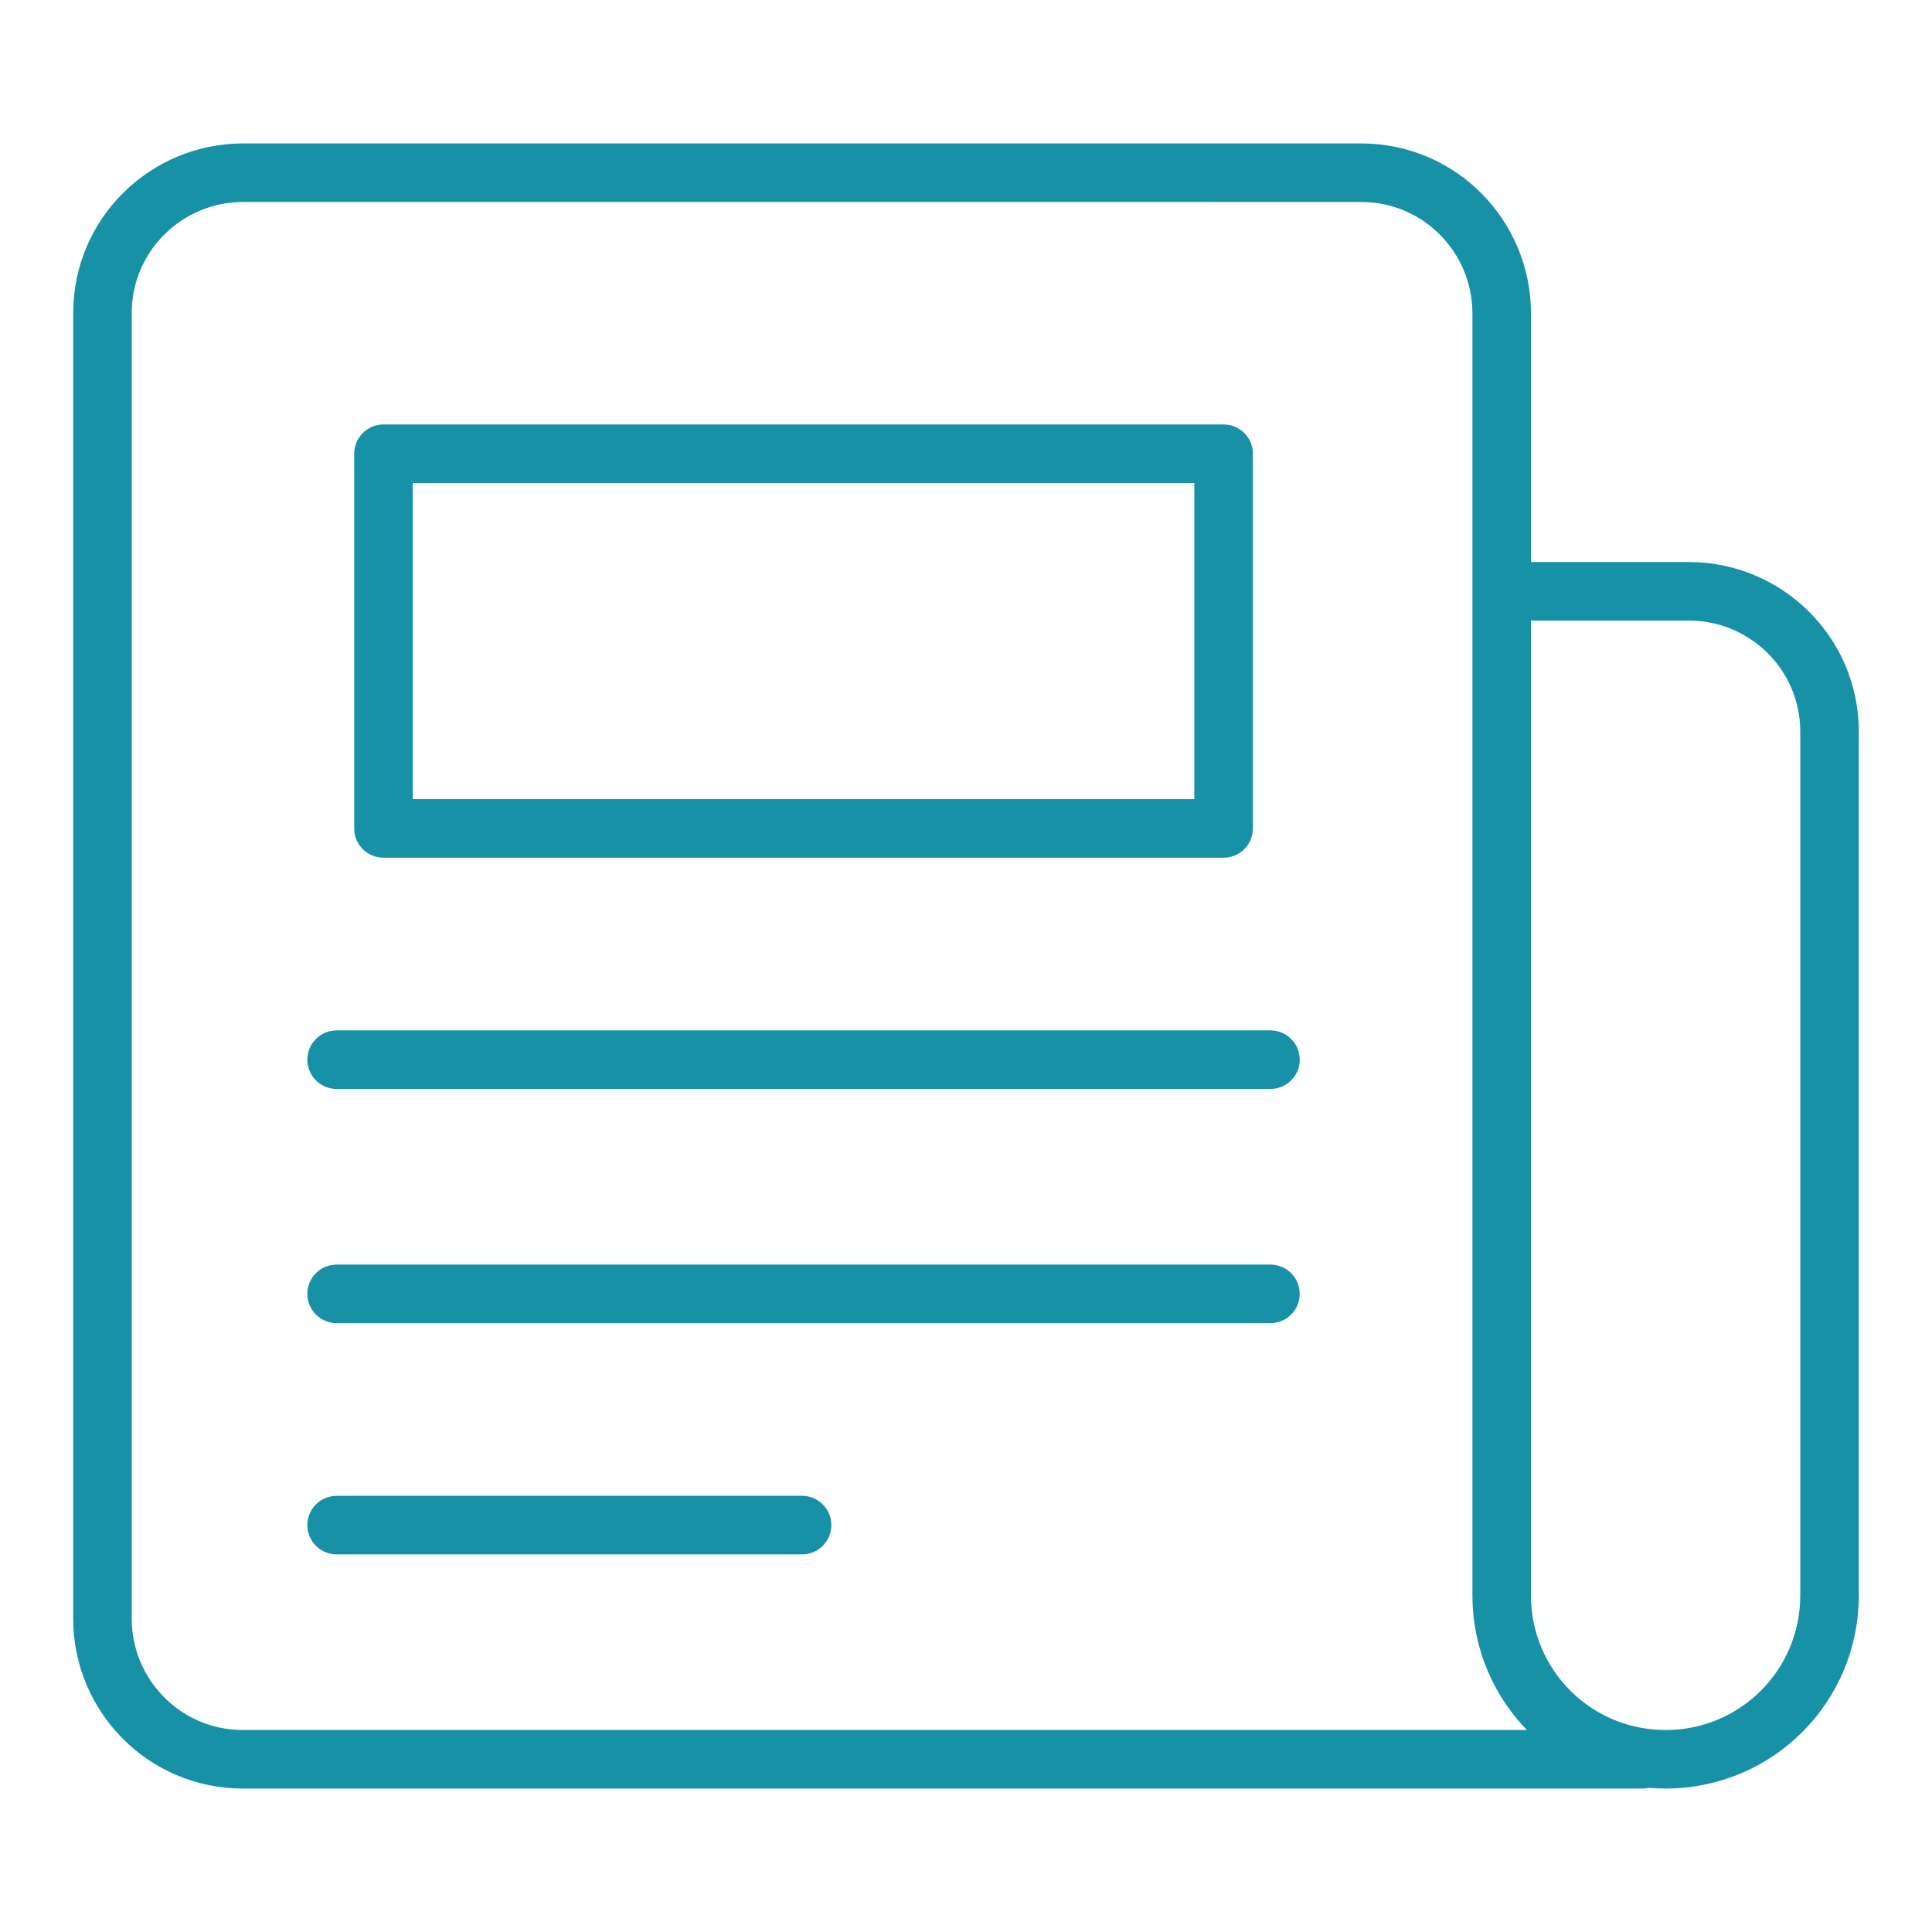 <?xml version="1.0" encoding="utf-8"?>
<!-- Generator: Adobe Illustrator 26.3.1, SVG Export Plug-In . SVG Version: 6.00 Build 0)  -->
<svg version="1.1" id="Capa_1" xmlns="http://www.w3.org/2000/svg" xmlns:xlink="http://www.w3.org/1999/xlink" x="0px" y="0px"
	 viewBox="0 0 66 66" style="enable-background:new 0 0 66 66;" xml:space="preserve">
<style type="text/css">
	.st0{fill:none;stroke:#1791A5;stroke-width:2;stroke-linecap:round;stroke-linejoin:round;stroke-miterlimit:10;}
</style>
<g>
	<rect x="13.1" y="15.5" class="st0" width="28.7" height="12.8"/>
	<line class="st0" x1="11.5" y1="36.2" x2="43.4" y2="36.2"/>
	<line class="st0" x1="11.5" y1="44.2" x2="43.4" y2="44.2"/>
	<line class="st0" x1="11.5" y1="52.1" x2="27.4" y2="52.1"/>
	<path class="st0" d="M51.3,20.2h6.4c2.6,0,4.8,2.1,4.8,4.8v29.5c0,3.1-2.5,5.6-5.6,5.6s-5.6-2.5-5.6-5.6V10.7
		c0-2.6-2.1-4.8-4.8-4.8H8.3c-2.6,0-4.8,2.1-4.8,4.8v44.6c0,2.6,2.1,4.8,4.8,4.8h47.8"/>
</g>
</svg>
